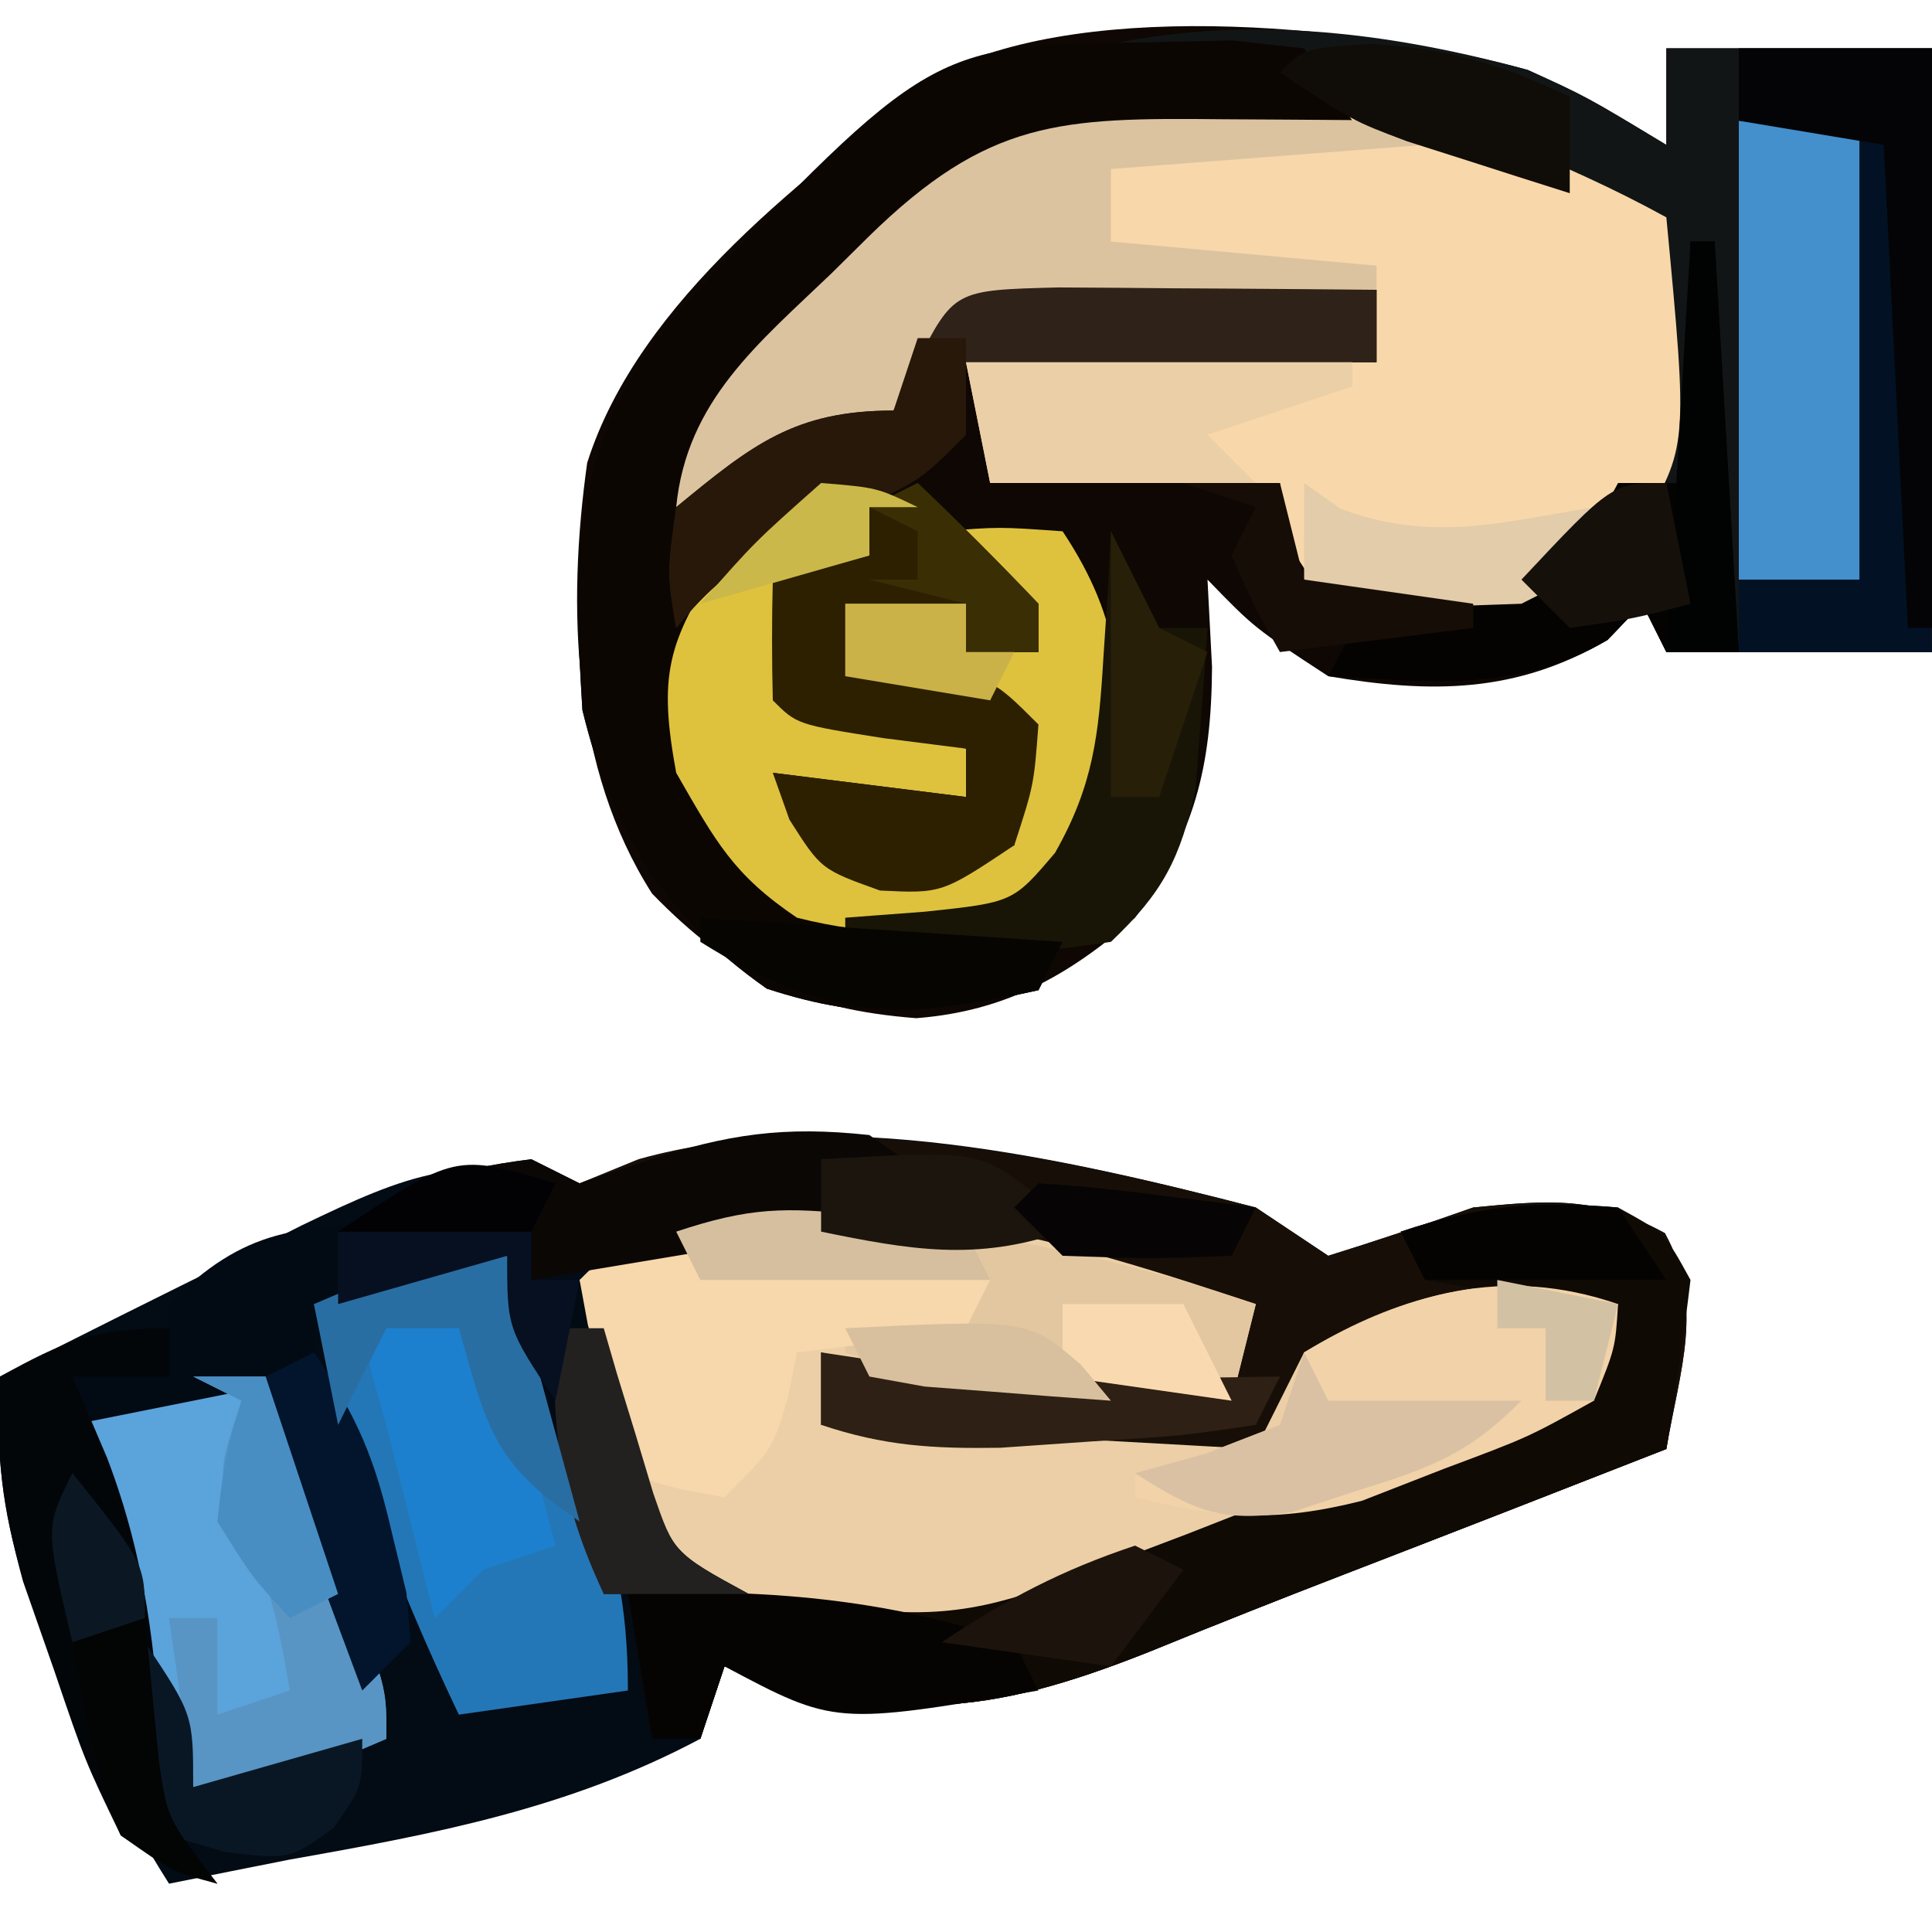 <?xml version="1.0" encoding="UTF-8"?>
<svg version="1.1" xmlns="http://www.w3.org/2000/svg" width="80" height="80">
<path d="M0 0 C2.43 1.105 2.43 1.105 5.742 3.105 C5.742 1.785 5.742 0.465 5.742 -0.895 C9.372 -0.895 13.002 -0.895 16.742 -0.895 C16.742 7.355 16.742 15.605 16.742 24.105 C13.112 24.105 9.482 24.105 5.742 24.105 C5.247 23.115 5.247 23.115 4.742 22.105 C4.268 22.6 3.793 23.095 3.305 23.605 C-0.473 25.817 -3.98 25.829 -8.258 25.105 C-11.32 23.105 -11.32 23.105 -13.258 21.105 C-13.196 22.302 -13.134 23.498 -13.07 24.73 C-13.1 28.921 -13.793 31.607 -16.258 35.105 C-19.008 37.513 -21.636 38.979 -25.316 39.266 C-30.006 38.902 -32.92 37.541 -36.258 34.105 C-39.581 28.903 -39.782 22.25 -38.944 16.27 C-36.802 9.516 -29.74 4.256 -24.258 0.105 C-18.023 -3.012 -6.546 -1.797 0 0 Z " fill="#0E0703" transform="translate(63.258,2.895)"/>
<path d="M0 0 C0.99 0.66 1.98 1.32 3 2 C5.013 1.374 7.012 0.702 9 0 C12.172 -0.311 14.128 -0.478 16.938 1.062 C18.591 4.078 17.552 6.707 17 10 C12.574 11.733 8.146 13.461 3.711 15.172 C0.996 16.22 -1.704 17.288 -4.398 18.391 C-11.237 21.111 -14.977 21.341 -22 19 C-22.33 19.99 -22.66 20.98 -23 22 C-28.434 24.891 -33.981 25.936 -40 27 C-41.667 27.33 -43.334 27.662 -45 28 C-47.153 24.595 -48.801 21.281 -50.188 17.5 C-50.532 16.582 -50.876 15.664 -51.23 14.719 C-52 12.001 -52.147 9.807 -52 7 C-48.679 5.308 -45.343 3.648 -42 2 C-41.178 1.585 -40.355 1.17 -39.508 0.742 C-35.111 -1.375 -32.831 -2.306 -28 -1 C-27.134 -1.33 -26.267 -1.66 -25.375 -2 C-17.606 -4.302 -7.74 -2 0 0 Z " fill="#030B14" transform="translate(52,50)"/>
<path d="M0 0 C2.43 1.105 2.43 1.105 5.742 3.105 C5.742 1.785 5.742 0.465 5.742 -0.895 C9.372 -0.895 13.002 -0.895 16.742 -0.895 C16.742 7.355 16.742 15.605 16.742 24.105 C13.112 24.105 9.482 24.105 5.742 24.105 C5.247 23.115 5.247 23.115 4.742 22.105 C4.268 22.6 3.793 23.095 3.305 23.605 C-0.461 25.81 -3.992 25.352 -8.258 25.105 C-7.258 23.105 -7.258 23.105 -5.262 22.359 C-3.637 21.899 -2.012 21.441 -0.387 20.984 C2.085 20.196 2.085 20.196 3.742 17.105 C4.402 17.105 5.062 17.105 5.742 17.105 C5.742 13.475 5.742 9.845 5.742 6.105 C4.835 5.982 3.927 5.858 2.992 5.73 C-0.258 5.105 -0.258 5.105 -1.945 4.102 C-7.528 1.697 -15.301 2.067 -21.258 3.105 C-24.749 4.891 -26.789 7.115 -29.258 10.105 C-30.248 10.786 -31.238 11.467 -32.258 12.168 C-35.664 17.17 -35.238 23.263 -34.258 29.105 C-32.446 31.832 -31.193 33.638 -28.258 35.105 C-26.721 35.33 -25.178 35.513 -23.633 35.668 C-22.816 35.752 -21.998 35.836 -21.156 35.922 C-20.217 36.013 -20.217 36.013 -19.258 36.105 C-19.588 36.765 -19.918 37.425 -20.258 38.105 C-24.671 39.078 -27.2 39.451 -31.508 38.043 C-35.841 34.99 -37.878 31.653 -39.141 26.512 C-39.553 19.86 -39.63 15.275 -35.195 9.984 C-24.993 -0.731 -14.796 -4.063 0 0 Z " fill="#121516" transform="translate(63.258,2.895)"/>
<path d="M0 0 C2.294 0.934 4.484 1.912 6.652 3.105 C7.549 12.588 7.549 12.588 5.562 15.949 C2.841 18.433 0.572 19.116 -3.035 19.605 C-6.348 19.105 -6.348 19.105 -8.285 17.73 C-9.348 16.105 -9.348 16.105 -9.348 14.105 C-13.308 14.105 -17.268 14.105 -21.348 14.105 C-21.678 12.455 -22.008 10.805 -22.348 9.105 C-16.738 9.105 -11.128 9.105 -5.348 9.105 C-5.348 8.115 -5.348 7.125 -5.348 6.105 C-8.121 6.165 -10.889 6.252 -13.66 6.355 C-14.446 6.37 -15.232 6.384 -16.041 6.398 C-18.213 6.491 -20.227 6.623 -22.348 7.105 C-24.151 8.941 -24.151 8.941 -25.348 11.105 C-27.609 12.371 -27.609 12.371 -30.035 13.355 C-30.843 13.691 -31.652 14.026 -32.484 14.371 C-33.099 14.613 -33.714 14.856 -34.348 15.105 C-33.919 10.701 -30.933 8.318 -27.91 5.418 C-27.407 4.92 -26.903 4.422 -26.385 3.908 C-19.565 -2.766 -9.003 -2.406 0 0 Z " fill="#F8D8AA" transform="translate(62.348,5.895)"/>
<path d="M0 0 C0.99 0.66 1.98 1.32 3 2 C5.013 1.374 7.012 0.702 9 0 C12.172 -0.311 14.128 -0.478 16.938 1.062 C18.591 4.078 17.552 6.707 17 10 C12.574 11.733 8.146 13.461 3.711 15.172 C0.996 16.22 -1.704 17.288 -4.398 18.391 C-11.237 21.111 -14.977 21.341 -22 19 C-22.33 19.99 -22.66 20.98 -23 22 C-23.66 22 -24.32 22 -25 22 C-25.33 20.02 -25.66 18.04 -26 16 C-22.597 15.932 -19.496 15.889 -16.164 16.635 C-12.313 17.079 -10.111 16.3 -6.508 14.91 C-5.309 14.456 -4.11 14.001 -2.875 13.533 C-1.625 13.043 -0.375 12.553 0.875 12.062 C2.148 11.575 3.421 11.089 4.695 10.604 C7.802 9.415 10.903 8.213 14 7 C14 6.01 14 5.02 14 4 C9.97 4.553 5.98 5.156 2 6 C1.856 6.639 1.711 7.279 1.562 7.938 C1 10 1 10 0 11 C-6.27 11.342 -11.898 10.401 -18 9 C-18 8.01 -18 7.02 -18 6 C-16.866 6.165 -15.731 6.33 -14.562 6.5 C-10.029 7.076 -5.563 7.095 -1 7 C-0.67 6.01 -0.34 5.02 0 4 C-3.308 3.431 -6.622 2.9 -9.938 2.375 C-10.864 2.215 -11.79 2.055 -12.744 1.891 C-19.094 0.91 -23.814 1.236 -30 3 C-30 2.34 -30 1.68 -30 1 C-32.64 1 -35.28 1 -38 1 C-35.063 -0.958 -33.426 -1.561 -30 -2 C-29.34 -1.67 -28.68 -1.34 -28 -1 C-27.196 -1.33 -26.391 -1.66 -25.562 -2 C-17.641 -4.224 -7.872 -2.035 0 0 Z " fill="#170F07" transform="translate(52,50)"/>
<path d="M0 0 C-0.33 1.32 -0.66 2.64 -1 4 C-7.069 4.253 -12.162 3.698 -18 2 C-18 2.99 -18 3.98 -18 5 C-12.06 5.33 -6.12 5.66 0 6 C0.66 4.68 1.32 3.36 2 2 C5.5 -0.14 8.929 -1.112 13 -0.688 C13.66 -0.461 14.32 -0.234 15 0 C14.862 1.837 14.862 1.837 14 4 C11.503 5.388 11.503 5.388 8.207 6.613 C7.019 7.056 5.831 7.499 4.607 7.955 C3.984 8.178 3.361 8.4 2.719 8.629 C0.829 9.306 -1.047 10.017 -2.924 10.729 C-10.361 13.446 -14.514 14.232 -22.188 12.125 C-26.579 8.807 -26.988 4.23 -28 -1 C-19.496 -6.265 -8.979 -2.993 0 0 Z " fill="#ECCFA6" transform="translate(52,54)"/>
<path d="M0 0 C1.165 -0.026 2.331 -0.052 3.531 -0.078 C5.001 0.084 5.001 0.084 6.5 0.25 C7.16 1.24 7.82 2.23 8.5 3.25 C7.582 3.241 6.664 3.232 5.719 3.223 C-2.865 3.331 -2.865 3.331 -10.062 7.5 C-11.219 8.741 -12.365 9.99 -13.5 11.25 C-14.49 11.931 -15.48 12.611 -16.5 13.312 C-19.906 18.315 -19.48 24.408 -18.5 30.25 C-16.689 32.976 -15.435 34.782 -12.5 36.25 C-10.963 36.475 -9.42 36.658 -7.875 36.812 C-7.058 36.896 -6.24 36.98 -5.398 37.066 C-4.459 37.157 -4.459 37.157 -3.5 37.25 C-3.83 37.91 -4.16 38.57 -4.5 39.25 C-8.913 40.222 -11.442 40.596 -15.75 39.188 C-20.083 36.134 -22.12 32.797 -23.383 27.656 C-23.795 21.005 -23.872 16.419 -19.438 11.129 C-8.954 0.119 -8.954 0.119 0 0 Z " fill="#0C0603" transform="translate(47.5,1.75)"/>
<path d="M0 0 C1.938 1.062 1.938 1.062 3 3 C2.72 5.34 2.39 7.675 2 10 C-2.426 11.733 -6.854 13.461 -11.289 15.172 C-14.004 16.22 -16.704 17.288 -19.398 18.391 C-26.237 21.111 -29.977 21.341 -37 19 C-37.33 19.99 -37.66 20.98 -38 22 C-38.66 22 -39.32 22 -40 22 C-40.33 20.02 -40.66 18.04 -41 16 C-37.597 15.932 -34.496 15.889 -31.164 16.635 C-27.313 17.079 -25.111 16.3 -21.508 14.91 C-20.309 14.456 -19.11 14.001 -17.875 13.533 C-16.625 13.043 -15.375 12.553 -14.125 12.062 C-12.852 11.575 -11.579 11.089 -10.305 10.604 C-7.198 9.415 -4.097 8.213 -1 7 C-1 6.01 -1 5.02 -1 4 C-2.134 3.876 -3.269 3.752 -4.438 3.625 C-5.613 3.419 -6.789 3.212 -8 3 C-8.495 2.01 -8.495 2.01 -9 1 C-5.724 -0.092 -3.432 -0.286 0 0 Z " fill="#100A05" transform="translate(67,50)"/>
<path d="M0 0 C-0.66 0 -1.32 0 -2 0 C-2 0.66 -2 1.32 -2 2 C-2.99 2.33 -3.98 2.66 -5 3 C-5 4.65 -5 6.3 -5 8 C-2.69 8.66 -0.38 9.32 2 10 C2 10.66 2 11.32 2 12 C-0.64 11.67 -3.28 11.34 -6 11 C-4.398 13.187 -4.398 13.187 -2 15 C1.2 14.857 1.2 14.857 4 14 C4 12.35 4 10.7 4 9 C1.69 8.34 -0.62 7.68 -3 7 C-3 6.01 -3 5.02 -3 4 C-1.35 4 0.3 4 2 4 C2 4.66 2 5.32 2 6 C2.99 6 3.98 6 5 6 C3.68 4.35 2.36 2.7 1 1 C3.375 0.812 3.375 0.812 6 1 C8.476 4.714 8.645 7.697 8 12 C6.562 15 6.562 15 4 17 C0.826 17.776 -1.829 17.796 -5 17 C-7.628 15.226 -8.348 13.878 -10 11 C-10.735 6.999 -10.388 5.582 -8.125 2.188 C-5.089 -0.938 -4.053 -1.216 0 0 Z " fill="#DEC23E" transform="translate(38,21)"/>
<path d="M0 0 C0.841 2.247 1.673 4.497 2.5 6.75 C2.738 7.384 2.977 8.018 3.223 8.672 C4.448 12.033 5 14.369 5 18 C2.69 18.33 0.38 18.66 -2 19 C-4.671 13.398 -6.676 8.069 -8 2 C-5.094 0.743 -3.204 0 0 0 Z " fill="#2477B7" transform="translate(21,52)"/>
<path d="M0 0 C0.837 2.123 1.67 4.249 2.5 6.375 C2.964 7.558 3.428 8.742 3.906 9.961 C5 13 5 13 5 15 C2.094 16.257 0.204 17 -3 17 C-3.837 14.877 -4.67 12.751 -5.5 10.625 C-6.196 8.85 -6.196 8.85 -6.906 7.039 C-8 4 -8 4 -8 2 C-5.094 0.743 -3.204 0 0 0 Z " fill="#5BA3DB" transform="translate(11,57)"/>
<path d="M0 0 C0.802 0.005 1.604 0.009 2.43 0.014 C4.411 0.025 6.393 0.043 8.375 0.062 C8.375 0.393 8.375 0.723 8.375 1.062 C1.94 1.558 1.94 1.558 -4.625 2.062 C-4.625 3.053 -4.625 4.043 -4.625 5.062 C0.82 5.558 0.82 5.558 6.375 6.062 C6.375 6.393 6.375 6.723 6.375 7.062 C4.586 7.101 4.586 7.101 2.762 7.141 C1.195 7.197 -0.371 7.254 -1.938 7.312 C-2.723 7.327 -3.509 7.341 -4.318 7.355 C-6.491 7.448 -8.504 7.58 -10.625 8.062 C-12.429 9.898 -12.429 9.898 -13.625 12.062 C-15.887 13.328 -15.887 13.328 -18.312 14.312 C-19.121 14.648 -19.929 14.983 -20.762 15.328 C-21.377 15.57 -21.991 15.813 -22.625 16.062 C-22.196 11.658 -19.211 9.275 -16.188 6.375 C-15.684 5.877 -15.181 5.379 -14.662 4.865 C-9.712 0.02 -6.739 -0.071 0 0 Z " fill="#DCC3A0" transform="translate(50.625,4.938)"/>
<path d="M0 0 C1.709 1.623 3.374 3.293 5 5 C5 5.66 5 6.32 5 7 C4.01 7 3.02 7 2 7 C2 6.34 2 5.68 2 5 C0.35 5 -1.3 5 -3 5 C-3 5.99 -3 6.98 -3 8 C-2.051 7.959 -1.103 7.918 -0.125 7.875 C3 8 3 8 5 10 C4.812 12.5 4.812 12.5 4 15 C1 17 1 17 -1.562 16.875 C-4 16 -4 16 -5.312 13.938 C-5.539 13.298 -5.766 12.659 -6 12 C-3.36 12.33 -0.72 12.66 2 13 C2 12.34 2 11.68 2 11 C0.866 10.856 -0.269 10.711 -1.438 10.562 C-5 10 -5 10 -6 9 C-6.041 7.334 -6.043 5.666 -6 4 C-4.68 3.67 -3.36 3.34 -2 3 C-2 2.34 -2 1.68 -2 1 C-1.34 0.67 -0.68 0.34 0 0 Z " fill="#2D2001" transform="translate(38,20)"/>
<path d="M0 0 C1.65 0 3.3 0 5 0 C5 6.27 5 12.54 5 19 C3.35 19 1.7 19 0 19 C0 12.73 0 6.46 0 0 Z " fill="#4390CC" transform="translate(72,5)"/>
<path d="M0 0 C1.582 0.007 3.164 0.019 4.746 0.035 C5.552 0.04 6.359 0.044 7.189 0.049 C9.188 0.061 11.186 0.079 13.184 0.098 C13.184 1.088 13.184 2.078 13.184 3.098 C7.574 3.098 1.964 3.098 -3.816 3.098 C-3.816 4.088 -3.816 5.078 -3.816 6.098 C-5.816 8.098 -5.816 8.098 -9.254 9.535 C-12.261 10.854 -13.809 11.618 -15.816 14.098 C-16.191 11.848 -16.191 11.848 -15.816 9.098 C-12.684 6.523 -10.922 5.098 -6.816 5.098 C-6.507 4.458 -6.198 3.819 -5.879 3.16 C-4.308 0.11 -4.308 0.11 0 0 Z " fill="#2F2218" transform="translate(43.816,11.902)"/>
<path d="M0 0 C0.985 0.027 1.97 0.054 2.984 0.082 C3.732 0.117 4.48 0.152 5.25 0.188 C5.25 0.848 5.25 1.508 5.25 2.188 C5.91 2.188 6.57 2.188 7.25 2.188 C7.504 2.958 7.758 3.729 8.02 4.523 C8.364 5.526 8.708 6.529 9.062 7.562 C9.399 8.56 9.735 9.558 10.082 10.586 C11.101 13.472 11.101 13.472 14.25 15.188 C12.27 15.188 10.29 15.188 8.25 15.188 C7.577 13.419 6.912 11.648 6.25 9.875 C5.879 8.889 5.508 7.903 5.125 6.887 C4.25 4.188 4.25 4.188 4.25 1.188 C1.61 1.847 -1.03 2.507 -3.75 3.188 C-3.75 4.178 -3.75 5.168 -3.75 6.188 C-7.05 6.848 -10.35 7.508 -13.75 8.188 C-13.75 7.527 -13.75 6.867 -13.75 6.188 C-12.43 6.188 -11.11 6.188 -9.75 6.188 C-9.75 5.197 -9.75 4.207 -9.75 3.188 C-6.677 0.049 -4.279 -0.153 0 0 Z " fill="#020A14" transform="translate(16.75,50.812)"/>
<path d="M0 0 C2.396 0.567 4.663 1.221 7 2 C6.67 3.32 6.34 4.64 6 6 C0.222 6.236 -4.513 5.868 -10 4 C-10 3.67 -10 3.34 -10 3 C-8.35 2.67 -6.7 2.34 -5 2 C-6.237 1.856 -7.475 1.711 -8.75 1.562 C-11.565 1.213 -14.27 0.796 -17 0 C-11.855 -3.43 -5.844 -1.09 0 0 Z " fill="#E3C7A0" transform="translate(45,52)"/>
<path d="M0 0 C0.964 0.003 1.928 0.005 2.922 0.008 C4.353 0.004 4.353 0.004 5.812 0 C8.537 0.127 11.019 0.523 13.672 1.133 C13.342 1.793 13.012 2.453 12.672 3.133 C10.35 3.54 8.015 3.877 5.672 4.133 C5.548 4.752 5.424 5.37 5.297 6.008 C4.672 8.133 4.672 8.133 2.672 10.133 C0.547 9.758 0.547 9.758 -1.328 9.133 C-1.689 7.822 -2.042 6.509 -2.391 5.195 C-2.686 4.099 -2.686 4.099 -2.988 2.98 C-3.1 2.371 -3.213 1.761 -3.328 1.133 C-2.328 0.133 -2.328 0.133 0 0 Z " fill="#F7D7AC" transform="translate(27.328,51.867)"/>
<path d="M0 0 C-0.113 1.824 -0.113 1.824 -1 4 C-3.73 5.52 -3.73 5.52 -7.188 6.812 C-8.315 7.252 -9.443 7.692 -10.605 8.145 C-14.199 9.05 -16.436 8.882 -20 8 C-20 7.67 -20 7.34 -20 7 C-18.546 6.598 -18.546 6.598 -17.062 6.188 C-15.547 5.6 -15.547 5.6 -14 5 C-13.67 4.01 -13.34 3.02 -13 2 C-8.797 -0.474 -4.714 -1.621 0 0 Z " fill="#F2D2A8" transform="translate(67,54)"/>
<path d="M0 0 C0 0.66 0 1.32 0 2 C-1.32 2 -2.64 2 -4 2 C-3.526 3.114 -3.051 4.228 -2.562 5.375 C-0.981 9.52 -0.537 13.39 -0.309 17.801 C-0.122 20.287 -0.122 20.287 2 23 C0.172 22.426 0.172 22.426 -2 21 C-3.484 17.918 -3.484 17.918 -4.75 14.188 C-5.178 12.964 -5.606 11.741 -6.047 10.48 C-6.883 7.426 -7.215 5.132 -7 2 C-4.353 0.539 -3.106 0 0 0 Z " fill="#030609" transform="translate(7,55)"/>
<path d="M0 0 C0.33 0 0.66 0 1 0 C1.495 8.415 1.495 8.415 2 17 C1.01 17 0.02 17 -1 17 C-1.33 16.34 -1.66 15.68 -2 15 C-2.474 15.495 -2.949 15.99 -3.438 16.5 C-7.204 18.705 -10.735 18.246 -15 18 C-14 16 -14 16 -12.004 15.254 C-10.379 14.794 -8.754 14.336 -7.129 13.879 C-4.657 13.09 -4.657 13.09 -3 10 C-2.01 10 -1.02 10 0 10 C0 6.7 0 3.4 0 0 Z " fill="#050301" transform="translate(70,10)"/>
<path d="M0 0 C0.66 1.32 1.32 2.64 2 4 C2.66 4 3.32 4 4 4 C3.912 5.418 3.804 6.834 3.688 8.25 C3.629 9.039 3.571 9.828 3.512 10.641 C2.884 13.537 2.156 14.955 0 17 C-2.699 17.391 -2.699 17.391 -5.688 17.25 C-6.681 17.214 -7.675 17.178 -8.699 17.141 C-9.838 17.071 -9.838 17.071 -11 17 C-11 16.67 -11 16.34 -11 16 C-9.907 15.918 -8.814 15.835 -7.688 15.75 C-4.054 15.364 -4.054 15.364 -2.312 13.312 C-0.727 10.519 -0.503 8.444 -0.312 5.25 C-0.214 3.773 -0.214 3.773 -0.113 2.266 C-0.076 1.518 -0.039 0.77 0 0 Z " fill="#191506" transform="translate(46,22)"/>
<path d="M0 0 C2.18 1.52 2.18 1.52 4 3 C1.188 3.469 1.188 3.469 -1.625 3.938 C-3.191 4.199 -3.191 4.199 -4.789 4.465 C-9.395 5.232 -9.395 5.232 -14 6 C-14 5.34 -14 4.68 -14 4 C-16.64 4 -19.28 4 -22 4 C-19.063 2.042 -17.426 1.439 -14 1 C-13.34 1.33 -12.68 1.66 -12 2 C-11.092 1.691 -10.185 1.381 -9.25 1.062 C-5.864 -0.045 -3.532 -0.384 0 0 Z " fill="#0A0705" transform="translate(36,47)"/>
<path d="M0 0 C0.99 0 1.98 0 3 0 C3.837 2.123 4.67 4.249 5.5 6.375 C5.964 7.558 6.428 8.742 6.906 9.961 C8 13 8 13 8 15 C5.094 16.257 3.204 17 0 17 C-0.33 14.69 -0.66 12.38 -1 10 C-0.34 10 0.32 10 1 10 C1 11.32 1 12.64 1 14 C1.99 13.67 2.98 13.34 4 13 C3.562 10.374 3.127 8.24 1.875 5.875 C1 4 1 4 2 1 C1.34 0.67 0.68 0.34 0 0 Z " fill="#5895C4" transform="translate(8,57)"/>
<path d="M0 0 C0.66 0.33 1.32 0.66 2 1 C2.33 7.93 2.66 14.86 3 22 C0.36 22 -2.28 22 -5 22 C-5 21.01 -5 20.02 -5 19 C-3.35 19 -1.7 19 0 19 C0 12.73 0 6.46 0 0 Z " fill="#021224" transform="translate(77,5)"/>
<path d="M0 0 C5.49 -0.234 10.769 0.182 16 2 C16.33 2.66 16.66 3.32 17 4 C8.571 5.429 8.571 5.429 4 3 C3.67 3.99 3.34 4.98 3 6 C2.34 6 1.68 6 1 6 C0.67 4.02 0.34 2.04 0 0 Z " fill="#060402" transform="translate(26,66)"/>
<path d="M0 0 C5.28 0 10.56 0 16 0 C16 0.33 16 0.66 16 1 C14.02 1.66 12.04 2.32 10 3 C10.66 3.66 11.32 4.32 12 5 C8.37 5 4.74 5 1 5 C0.67 3.35 0.34 1.7 0 0 Z " fill="#EBCFA6" transform="translate(40,15)"/>
<path d="M0 0 C1.953 0.152 1.953 0.152 4 1 C5.047 3.066 5.047 3.066 5.75 5.562 C5.992 6.389 6.235 7.215 6.484 8.066 C6.655 8.704 6.825 9.343 7 10 C6.01 10.33 5.02 10.66 4 11 C3.34 11.66 2.68 12.32 2 13 C1.333 10.333 0.667 7.667 0 5 C-0.208 4.273 -0.415 3.546 -0.629 2.797 C-0.751 2.204 -0.874 1.611 -1 1 C-0.67 0.67 -0.34 0.34 0 0 Z " fill="#1D80CE" transform="translate(16,54)"/>
<path d="M0 0 C2.64 0 5.28 0 8 0 C8 7.92 8 15.84 8 24 C7.67 24 7.34 24 7 24 C6.67 17.4 6.34 10.8 6 4 C3.03 3.505 3.03 3.505 0 3 C0 2.01 0 1.02 0 0 Z " fill="#040407" transform="translate(72,2)"/>
<path d="M0 0 C0.66 0 1.32 0 2 0 C2 1.32 2 2.64 2 4 C0 6 0 6 -3.438 7.438 C-6.445 8.757 -7.992 9.52 -10 12 C-10.375 9.75 -10.375 9.75 -10 7 C-6.868 4.425 -5.106 3 -1 3 C-0.67 2.01 -0.34 1.02 0 0 Z " fill="#271809" transform="translate(38,14)"/>
<path d="M0 0 C1.64 0.247 1.64 0.247 3.312 0.5 C8.539 1.166 13.74 1.087 19 1 C18.67 1.66 18.34 2.32 18 3 C14.98 3.449 14.98 3.449 11.188 3.688 C9.944 3.774 8.7 3.86 7.418 3.949 C4.621 3.991 2.618 3.877 0 3 C0 2.01 0 1.02 0 0 Z " fill="#2E2014" transform="translate(34,56)"/>
<path d="M0 0 C4.95 0.33 9.9 0.66 15 1 C14.67 1.66 14.34 2.32 14 3 C8.189 4.28 5.212 4.257 0 1 C0 0.67 0 0.34 0 0 Z " fill="#060502" transform="translate(29,38)"/>
<path d="M0 0 C0.33 0.66 0.66 1.32 1 2 C3.64 2 6.28 2 9 2 C6.72 4.28 5.174 4.791 2.125 5.75 C1.261 6.034 0.398 6.317 -0.492 6.609 C-3.415 7.065 -4.552 6.571 -7 5 C-5.546 4.598 -5.546 4.598 -4.062 4.188 C-3.052 3.796 -2.041 3.404 -1 3 C-0.67 2.01 -0.34 1.02 0 0 Z " fill="#DAC1A4" transform="translate(54,56)"/>
<path d="M0 0 C1.849 2.773 2.521 4.4 3.25 7.562 C3.441 8.348 3.632 9.133 3.828 9.941 C3.885 10.621 3.942 11.3 4 12 C3.34 12.66 2.68 13.32 2 14 C1.329 12.21 0.664 10.418 0 8.625 C-0.371 7.627 -0.743 6.63 -1.125 5.602 C-2 3 -2 3 -2 1 C-1.34 0.67 -0.68 0.34 0 0 Z " fill="#02152D" transform="translate(13,56)"/>
<path d="M0 0 C3.217 0.186 5.358 0.826 8.25 2.188 C8.25 3.507 8.25 4.827 8.25 6.188 C6.811 5.735 5.374 5.275 3.938 4.812 C3.137 4.557 2.336 4.302 1.512 4.039 C-0.75 3.188 -0.75 3.188 -3.75 1.188 C-2.75 0.188 -2.75 0.188 0 0 Z " fill="#100D08" transform="translate(56.75,1.812)"/>
<path d="M0 0 C0.66 0 1.32 0 2 0 C2.182 0.626 2.364 1.253 2.551 1.898 C2.802 2.716 3.054 3.533 3.312 4.375 C3.556 5.187 3.8 5.999 4.051 6.836 C4.914 9.332 4.914 9.332 8 11 C6.02 11 4.04 11 2 11 C0.198 7.17 -0.196 4.219 0 0 Z " fill="#222120" transform="translate(23,55)"/>
<path d="M0 0 C0.99 3.63 1.98 7.26 3 11 C-0.607 8.596 -0.855 7.053 -2 3 C-2.99 3 -3.98 3 -5 3 C-5.66 4.32 -6.32 5.64 -7 7 C-7.33 5.35 -7.66 3.7 -8 2 C-5.094 0.743 -3.204 0 0 0 Z " fill="#296EA3" transform="translate(21,52)"/>
<path d="M0 0 C0.495 0.351 0.99 0.701 1.5 1.062 C5.227 2.46 8.098 1.65 12 1 C11 4 11 4 9 5 C2.467 5.233 2.467 5.233 0 4 C0 2.68 0 1.36 0 0 Z " fill="#E3CCAA" transform="translate(54,20)"/>
<path d="M0 0 C2 3 2 3 2 6 C4.31 5.34 6.62 4.68 9 4 C9 6 9 6 7.812 7.688 C6 9 6 9 3.312 8.688 C2.549 8.461 1.786 8.234 1 8 C0.174 5.108 0 3.113 0 0 Z " fill="#091725" transform="translate(6,68)"/>
<path d="M0 0 C1.32 0 2.64 0 4 0 C4.33 1.32 4.66 2.64 5 4 C7.31 4.33 9.62 4.66 12 5 C12 5.33 12 5.66 12 6 C9.36 6.33 6.72 6.66 4 7 C2.938 5.125 2.938 5.125 2 3 C2.33 2.34 2.66 1.68 3 1 C2.01 0.67 1.02 0.34 0 0 Z " fill="#170D07" transform="translate(49,20)"/>
<path d="M0 0 C0.66 1.32 1.32 2.64 2 4 C2.66 4.33 3.32 4.66 4 5 C3.34 6.98 2.68 8.96 2 11 C1.34 11 0.68 11 0 11 C0 7.37 0 3.74 0 0 Z " fill="#271F08" transform="translate(46,22)"/>
<path d="M0 0 C0.66 0 1.32 0 2 0 C2.195 1.986 2.391 3.971 2.586 5.957 C2.927 8.3 2.927 8.3 5 11 C3.125 10.5 3.125 10.5 1 9 C-0.064 6.32 -0.498 3.874 -1 1 C-0.67 0.67 -0.34 0.34 0 0 Z " fill="#030404" transform="translate(4,67)"/>
<path d="M0 0 C0.99 0 1.98 0 3 0 C3.99 2.97 4.98 5.94 6 9 C5.01 9.495 5.01 9.495 4 10 C2.438 8.312 2.438 8.312 1 6 C1.312 3.25 1.312 3.25 2 1 C1.34 0.67 0.68 0.34 0 0 Z " fill="#498EC3" transform="translate(8,57)"/>
<path d="M0 0 C0.33 0 0.66 0 1 0 C1.33 5.61 1.66 11.22 2 17 C1.01 17 0.02 17 -1 17 C-0.67 11.39 -0.34 5.78 0 0 Z " fill="#010303" transform="translate(70,10)"/>
<path d="M0 0 C0.797 0.079 1.593 0.157 2.414 0.238 C3.061 0.387 3.708 0.535 4.375 0.688 C4.705 1.347 5.035 2.007 5.375 2.688 C1.415 2.688 -2.545 2.688 -6.625 2.688 C-6.955 2.027 -7.285 1.367 -7.625 0.688 C-4.593 -0.323 -3.107 -0.339 0 0 Z " fill="#D6BF9E" transform="translate(35.625,50.312)"/>
<path d="M0 0 C2.64 0 5.28 0 8 0 C8 0.66 8 1.32 8 2 C8.66 2 9.32 2 10 2 C9.67 3.65 9.34 5.3 9 7 C7 4 7 4 7 1 C4.69 1.66 2.38 2.32 0 3 C0 2.01 0 1.02 0 0 Z " fill="#061021" transform="translate(14,51)"/>
<path d="M0 0 C0.66 0.33 1.32 0.66 2 1 C1.01 2.32 0.02 3.64 -1 5 C-3.31 4.67 -5.62 4.34 -8 4 C-5.311 2.208 -3.047 1.016 0 0 Z " fill="#1C140C" transform="translate(47,64)"/>
<path d="M0 0 C1.65 0 3.3 0 5 0 C5.66 1.32 6.32 2.64 7 4 C4.69 3.67 2.38 3.34 0 3 C0 2.01 0 1.02 0 0 Z " fill="#F9DAB0" transform="translate(44,54)"/>
<path d="M0 0 C0.66 0.99 1.32 1.98 2 3 C-1.3 3 -4.6 3 -8 3 C-8.33 2.34 -8.66 1.68 -9 1 C-5.738 -0.087 -3.416 -0.291 0 0 Z " fill="#050302" transform="translate(67,50)"/>
<path d="M0 0 C6.523 -0.369 6.523 -0.369 8.938 1.5 C9.288 1.995 9.639 2.49 10 3 C6.424 4.238 3.663 3.749 0 3 C0 2.01 0 1.02 0 0 Z " fill="#1B150E" transform="translate(34,48)"/>
<path d="M0 0 C0.33 1.65 0.66 3.3 1 5 C-1.375 5.625 -1.375 5.625 -4 6 C-4.66 5.34 -5.32 4.68 -6 4 C-2.25 0 -2.25 0 0 0 Z " fill="#16100B" transform="translate(69,20)"/>
<path d="M0 0 C1.525 0.089 3.047 0.245 4.562 0.438 C5.802 0.59 5.802 0.59 7.066 0.746 C7.704 0.83 8.343 0.914 9 1 C8.67 1.66 8.34 2.32 8 3 C4.625 3.125 4.625 3.125 1 3 C0.34 2.34 -0.32 1.68 -1 1 C-0.67 0.67 -0.34 0.34 0 0 Z " fill="#060405" transform="translate(43,49)"/>
<path d="M0 0 C1.709 1.623 3.374 3.293 5 5 C5 5.66 5 6.32 5 7 C4.01 7 3.02 7 2 7 C2 6.34 2 5.68 2 5 C0.68 4.67 -0.64 4.34 -2 4 C-1.34 4 -0.68 4 0 4 C0 3.34 0 2.68 0 2 C-0.66 1.67 -1.32 1.34 -2 1 C-1.34 0.67 -0.68 0.34 0 0 Z " fill="#3A2E04" transform="translate(38,20)"/>
<path d="M0 0 C7.566 -0.372 7.566 -0.372 9.762 1.512 C10.17 2.003 10.579 2.494 11 3 C9.353 2.886 7.708 2.759 6.062 2.625 C5.146 2.555 4.229 2.486 3.285 2.414 C2.154 2.209 2.154 2.209 1 2 C0.67 1.34 0.34 0.68 0 0 Z " fill="#D8C09E" transform="translate(35,55)"/>
<path d="M0 0 C1.65 0 3.3 0 5 0 C5 0.66 5 1.32 5 2 C5.66 2 6.32 2 7 2 C6.67 2.66 6.34 3.32 6 4 C3.03 3.505 3.03 3.505 0 3 C0 2.01 0 1.02 0 0 Z " fill="#CAB248" transform="translate(35,25)"/>
<path d="M0 0 C2.312 0.188 2.312 0.188 4 1 C3.34 1 2.68 1 2 1 C2 1.66 2 2.32 2 3 C-0.31 3.66 -2.62 4.32 -5 5 C-2.75 2.438 -2.75 2.438 0 0 Z " fill="#CBB84A" transform="translate(34,20)"/>
<path d="M0 0 C3 3.75 3 3.75 3 6 C2.01 6.33 1.02 6.66 0 7 C-1.125 2.25 -1.125 2.25 0 0 Z " fill="#0B1824" transform="translate(3,61)"/>
<path d="M0 0 C2.475 0.495 2.475 0.495 5 1 C4.67 2.32 4.34 3.64 4 5 C3.34 5 2.68 5 2 5 C2 4.01 2 3.02 2 2 C1.34 2 0.68 2 0 2 C0 1.34 0 0.68 0 0 Z " fill="#D3C1A3" transform="translate(62,53)"/>
<path d="M0 0 C-0.33 0.66 -0.66 1.32 -1 2 C-3.64 2 -6.28 2 -9 2 C-4.138 -1.241 -4.138 -1.241 0 0 Z " fill="#020205" transform="translate(23,49)"/>
</svg>
